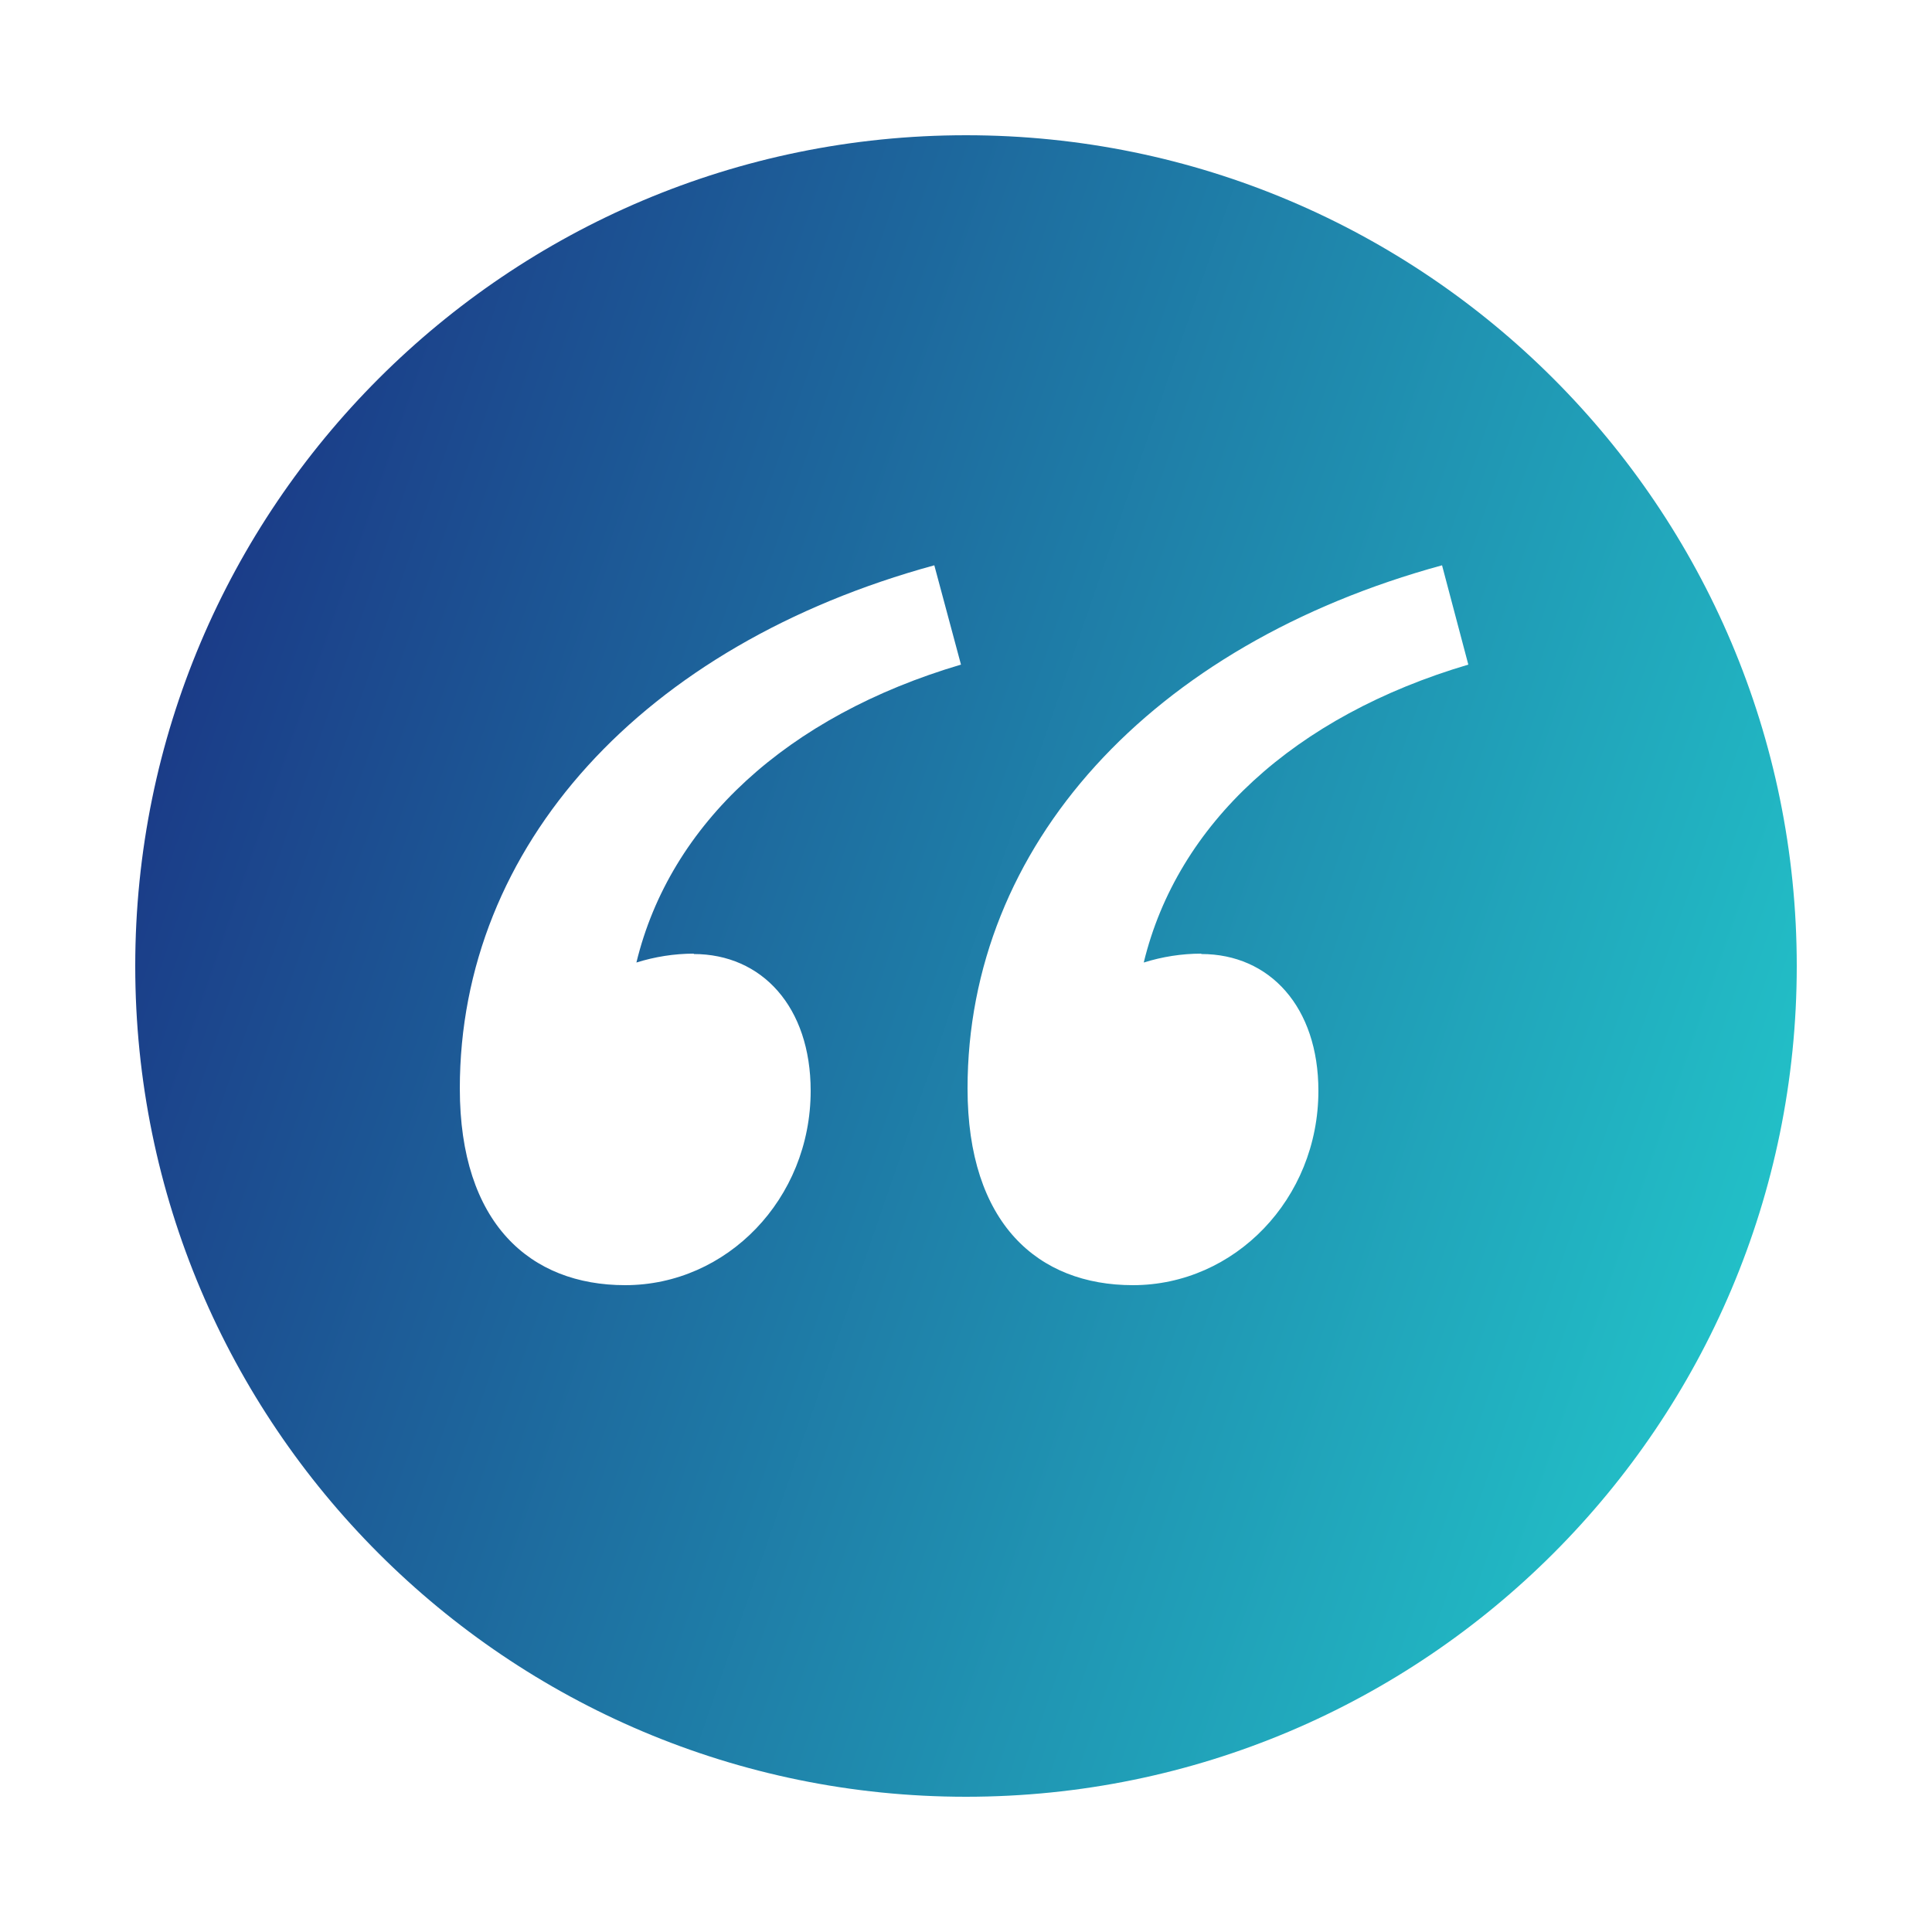 <svg xmlns="http://www.w3.org/2000/svg" xmlns:xlink="http://www.w3.org/1999/xlink" id="Layer_1" data-name="Layer 1" viewBox="0 0 50 50"><defs><style>      .cls-1 {        fill: url(#linear-gradient);      }    </style><linearGradient id="linear-gradient" x1="45.33" y1="32" x2="4.67" y2="18" gradientUnits="userSpaceOnUse"><stop offset="0" stop-color="#22bfc7"></stop><stop offset="1" stop-color="#1b3c88"></stop></linearGradient></defs><path class="cls-1" d="m25,3.5C13.13,3.5,3.5,13.13,3.5,25s9.63,21.5,21.5,21.5,21.5-9.63,21.5-21.5S36.87,3.5,25,3.5Zm-7.05,21.19c1.77,0,3.03,1.37,3.03,3.54,0,2.8-2.17,5.03-4.8,5.03-2.46,0-4.28-1.6-4.28-5.09,0-6.28,4.74-11.48,12.28-13.54l.69,2.57c-4.5,1.33-7.53,4.12-8.4,7.71.48-.15.98-.23,1.49-.23Zm13.14,0c1.77,0,3.03,1.37,3.03,3.54,0,2.8-2.17,5.03-4.8,5.03-2.46,0-4.28-1.6-4.28-5.09,0-6.28,4.74-11.48,12.28-13.54l.68,2.57c-4.5,1.33-7.53,4.12-8.4,7.71.48-.15.98-.23,1.49-.23Z"></path></svg>